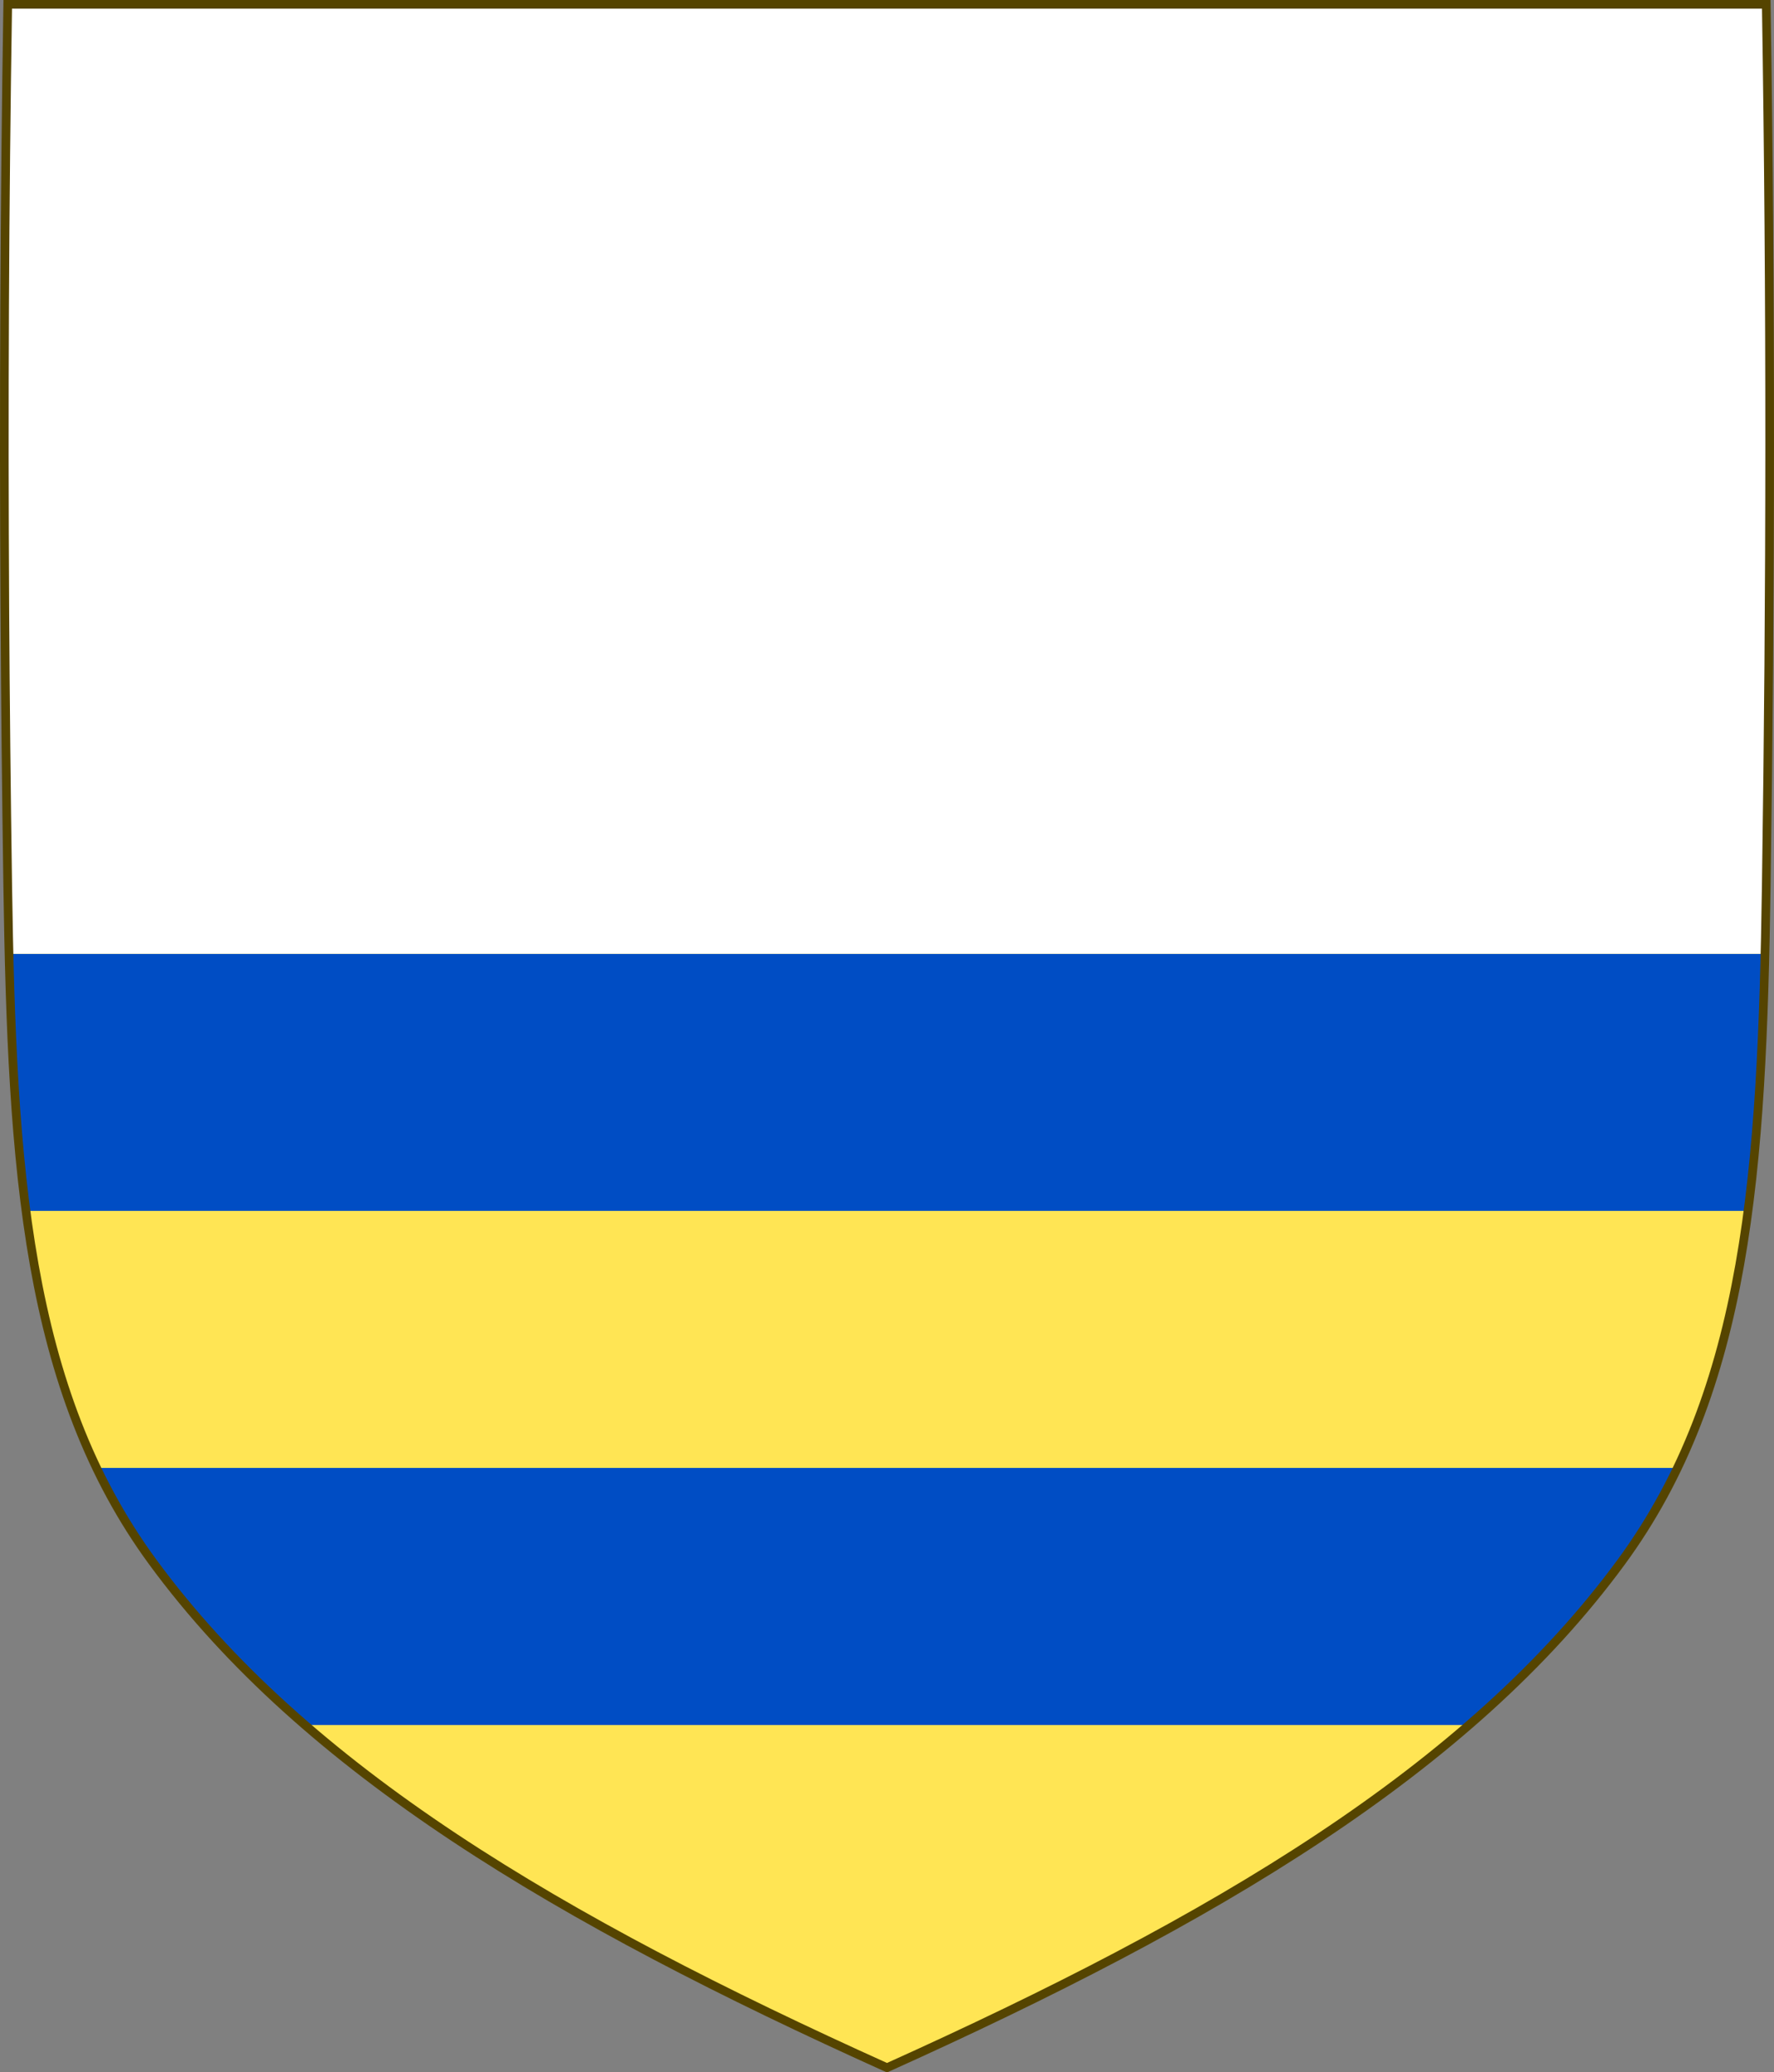 <?xml version="1.0" encoding="UTF-8" standalone="no"?>
<svg
   xmlns:dc="http://purl.org/dc/elements/1.1/"
   xmlns:cc="http://creativecommons.org/ns#"
   xmlns:rdf="http://www.w3.org/1999/02/22-rdf-syntax-ns#"
   xmlns:svg="http://www.w3.org/2000/svg"
   xmlns="http://www.w3.org/2000/svg"
   xmlns:xlink="http://www.w3.org/1999/xlink"
   xmlns:sodipodi="http://sodipodi.sourceforge.net/DTD/sodipodi-0.dtd"
   xmlns:inkscape="http://www.inkscape.org/namespaces/inkscape"
   width="409.65"
   height="478.32"
   version="1.1"
   id="svg2"
   inkscape:version="1.0.2 (e86c870879, 2021-01-15)"
   sodipodi:docname="Coat_of_Arms_of_the_House_of_Foscari.svg">
  <rect width="100%" height="100%" fill="#808080" stroke="none"/>
  <defs
     id="defs2442">
    <radialGradient
       gradientTransform="matrix(0.575,0.129,-2.179,9.678,685.362,-1893.53)"
       gradientUnits="userSpaceOnUse"
       xlink:href="#linearGradient5888"
       id="radialGradient3565"
       fy="207.574"
       fx="612.923"
       r="5.5"
       cy="207.574"
       cx="612.923" />
    <radialGradient
       gradientTransform="matrix(1,0,0,1.021,0,-4.226)"
       gradientUnits="userSpaceOnUse"
       xlink:href="#linearGradient5874"
       id="radialGradient3563"
       fy="202.811"
       fx="240.462"
       r="24.094"
       cy="202.811"
       cx="240.462" />
    <radialGradient
       gradientTransform="matrix(1,0,0,1.148,0,-26.83)"
       gradientUnits="userSpaceOnUse"
       xlink:href="#linearGradient8956"
       id="radialGradient3561"
       fy="178.974"
       fx="262.65"
       r="17.747"
       cy="178.974"
       cx="262.65" />
    <radialGradient
       gradientTransform="matrix(1,0,0,0.967,0,6.222)"
       gradientUnits="userSpaceOnUse"
       xlink:href="#linearGradient8956"
       id="radialGradient3559"
       fy="191.023"
       fx="264.963"
       r="16.636"
       cy="191.023"
       cx="264.963" />
    <radialGradient
       gradientTransform="matrix(1,0,0,0.602,0,80.784)"
       gradientUnits="userSpaceOnUse"
       xlink:href="#linearGradient8956"
       id="radialGradient3557"
       fy="199.037"
       fx="263.939"
       r="14.241"
       cy="199.037"
       cx="263.939" />
    <radialGradient
       gradientTransform="matrix(1,0,0,0.656,0,71.674)"
       gradientUnits="userSpaceOnUse"
       xlink:href="#linearGradient8956"
       id="radialGradient3555"
       fy="204.595"
       fx="265.724"
       r="9.765"
       cy="204.595"
       cx="265.724" />
    <radialGradient
       gradientTransform="matrix(1,-0.32,0.14,0.438,-29.456,205.096)"
       gradientUnits="userSpaceOnUse"
       xlink:href="#linearGradient8956"
       id="radialGradient3553"
       fy="210.15"
       fx="265.26"
       r="11.986"
       cy="210.15"
       cx="265.26" />
    <radialGradient
       gradientTransform="matrix(1.154,-0.43,0.15,0.403,-74.037,245.394)"
       gradientUnits="userSpaceOnUse"
       xlink:href="#linearGradient8956"
       id="radialGradient3551"
       fy="217.788"
       fx="267.295"
       r="12.614"
       cy="217.788"
       cx="267.295" />
    <radialGradient
       gradientTransform="matrix(1,-0.494,0.219,0.443,-49.573,256.327)"
       gradientUnits="userSpaceOnUse"
       xlink:href="#linearGradient8956"
       id="radialGradient3549"
       fy="224.856"
       fx="265.538"
       r="12.637"
       cy="224.856"
       cx="265.538" />
    <radialGradient
       gradientTransform="matrix(1,-0.515,0.236,0.458,-54.654,261.359)"
       gradientUnits="userSpaceOnUse"
       xlink:href="#linearGradient8956"
       id="radialGradient3547"
       fy="232.018"
       fx="263.3"
       r="11.441"
       cy="232.018"
       cx="263.3" />
    <radialGradient
       gradientTransform="matrix(1,0,0,1.148,0,-26.83)"
       gradientUnits="userSpaceOnUse"
       xlink:href="#linearGradient8956"
       id="radialGradient3545"
       fy="178.974"
       fx="262.65"
       r="17.747"
       cy="178.974"
       cx="262.65" />
    <radialGradient
       gradientTransform="matrix(1,0,0,0.967,0,6.222)"
       gradientUnits="userSpaceOnUse"
       xlink:href="#linearGradient8956"
       id="radialGradient3543"
       fy="191.023"
       fx="264.963"
       r="16.636"
       cy="191.023"
       cx="264.963" />
    <radialGradient
       gradientTransform="matrix(1,0,0,0.602,0,80.784)"
       gradientUnits="userSpaceOnUse"
       xlink:href="#linearGradient8956"
       id="radialGradient3541"
       fy="199.037"
       fx="263.939"
       r="14.241"
       cy="199.037"
       cx="263.939" />
    <radialGradient
       gradientTransform="matrix(1,0,0,0.656,0,71.674)"
       gradientUnits="userSpaceOnUse"
       xlink:href="#linearGradient8956"
       id="radialGradient3539"
       fy="204.595"
       fx="265.724"
       r="9.765"
       cy="204.595"
       cx="265.724" />
    <radialGradient
       gradientTransform="matrix(1,-0.32,0.14,0.438,-29.456,205.096)"
       gradientUnits="userSpaceOnUse"
       xlink:href="#linearGradient8956"
       id="radialGradient3537"
       fy="210.15"
       fx="265.26"
       r="11.986"
       cy="210.15"
       cx="265.26" />
    <radialGradient
       gradientTransform="matrix(1.154,-0.43,0.15,0.403,-74.037,245.394)"
       gradientUnits="userSpaceOnUse"
       xlink:href="#linearGradient8956"
       id="radialGradient3535"
       fy="217.788"
       fx="267.295"
       r="12.614"
       cy="217.788"
       cx="267.295" />
    <radialGradient
       gradientTransform="matrix(1,-0.494,0.219,0.443,-49.573,256.327)"
       gradientUnits="userSpaceOnUse"
       xlink:href="#linearGradient8956"
       id="radialGradient3533"
       fy="224.856"
       fx="265.538"
       r="12.637"
       cy="224.856"
       cx="265.538" />
    <radialGradient
       gradientTransform="matrix(1,-0.515,0.236,0.458,-54.654,261.359)"
       gradientUnits="userSpaceOnUse"
       xlink:href="#linearGradient8956"
       id="radialGradient3531"
       fy="232.018"
       fx="263.3"
       r="11.441"
       cy="232.018"
       cx="263.3" />
    <linearGradient
       id="linearGradient5874">
      <stop
         offset="0"
         style="stop-color:#ffeeaa;stop-opacity:1"
         id="stop5876" />
      <stop
         offset="1"
         style="stop-color:#ffd154;stop-opacity:1"
         id="stop5878" />
    </linearGradient>
    <linearGradient
       id="linearGradient5888">
      <stop
         offset="0"
         style="stop-color:#e6e6e6;stop-opacity:1"
         id="stop5890" />
      <stop
         offset="1"
         style="stop-color:#b8b8b8;stop-opacity:1"
         id="stop5892" />
    </linearGradient>
    <linearGradient
       id="linearGradient8956">
      <stop
         offset="0"
         style="stop-color:#e9ddaf;stop-opacity:1"
         id="stop8958" />
      <stop
         offset="1"
         style="stop-color:#b99e33;stop-opacity:1"
         id="stop8960" />
    </linearGradient>
  </defs>
  <sodipodi:namedview
     pagecolor="#ffffff"
     bordercolor="#666666"
     borderopacity="1"
     objecttolerance="10"
     gridtolerance="10"
     guidetolerance="10"
     inkscape:pageopacity="0"
     inkscape:pageshadow="2"
     inkscape:window-width="1920"
     inkscape:window-height="986"
     id="namedview2440"
     showgrid="false"
     inkscape:zoom="0.17444096"
     inkscape:cx="338.55638"
     inkscape:cy="-18.045762"
     inkscape:window-x="-11"
     inkscape:window-y="-11"
     inkscape:window-maximized="1"
     inkscape:current-layer="g6"
     inkscape:document-rotation="0"
     inkscape:object-paths="true" />
  <g
     transform="translate(-552.32,-147.49)"
     id="g6">
    <g
       transform="translate(217.94,365.75)"
       id="g8">
      <path
         style="fill:#ffe554;fill-opacity:1;stroke:none;stroke-width:2"
         inkscape:connector-curvature="0"
         d="m 336.163,-217.264 c -0.737,46.42 -0.939,92.845 -0.669,139.27 0.125,21.389 0.349,42.777 0.669,64.164 0.975,65.329 4.234,116.31 33.501,156.17 35.255,48.019 93.988,82.671 169.54,116.72 75.551,-34.045 134.28,-68.698 169.54,-116.72 29.267,-39.863 32.526,-90.843 33.501,-156.17 1.012,-67.806 1.076,-135.62 0,-203.43 H 336.165 Z"
         id="path2436-5" />
      <path
         id="rect2989"
         style="fill:#004dc4;fill-opacity:1;fill-rule:nonzero;stroke:none;stroke-width:1"
         d="m 22.311,338.863 c 3.632,7.587 7.906,14.833 12.975,21.736 9.91,13.498 21.674,25.94 35.146,37.609 H 339.215 c 13.472,-11.669 25.239,-24.111 35.15,-37.609 5.069,-6.904 9.341,-14.149 12.973,-21.736 z"
         transform="translate(334.38,-218.26)" />
      <path
         id="path2405"
         style="fill:#004dc4;fill-opacity:1;fill-rule:nonzero;stroke:none;stroke-width:1"
         inkscape:transform-center-x="-88.195347"
         inkscape:transform-center-y="53.297698"
         d="m 2.094,220.176 c 0.511,21.348 1.506,41.105 3.912,59.344 H 403.643 c 2.406,-18.239 3.401,-37.996 3.912,-59.344 z"
         transform="translate(334.38,-218.26)" />
      <path
         style="fill:#ffffff;fill-opacity:1;fill-rule:nonzero;stroke:none;stroke-width:1"
         d="m 336.156,-216.825 h 406.631 L 741.935,1.916 H 336.54 Z"
         id="rect3795-0"
         inkscape:connector-curvature="0"
         sodipodi:nodetypes="ccccc" />
    </g>
    <path
       style="display:inline;fill:none;stroke:#554400;stroke-width:2"
       inkscape:connector-curvature="0"
       d="m 554.103,148.486 c -0.737,46.42 -0.939,92.845 -0.669,139.27 0.125,21.389 0.349,42.777 0.669,64.164 0.975,65.329 4.234,116.31 33.501,156.17 35.255,48.019 93.988,82.671 169.54,116.72 75.551,-34.045 134.28,-68.698 169.54,-116.72 29.267,-39.863 32.526,-90.843 33.501,-156.17 1.012,-67.806 1.076,-135.62 0,-203.43 H 554.105 Z"
       id="path2436" />
  </g>
</svg>
